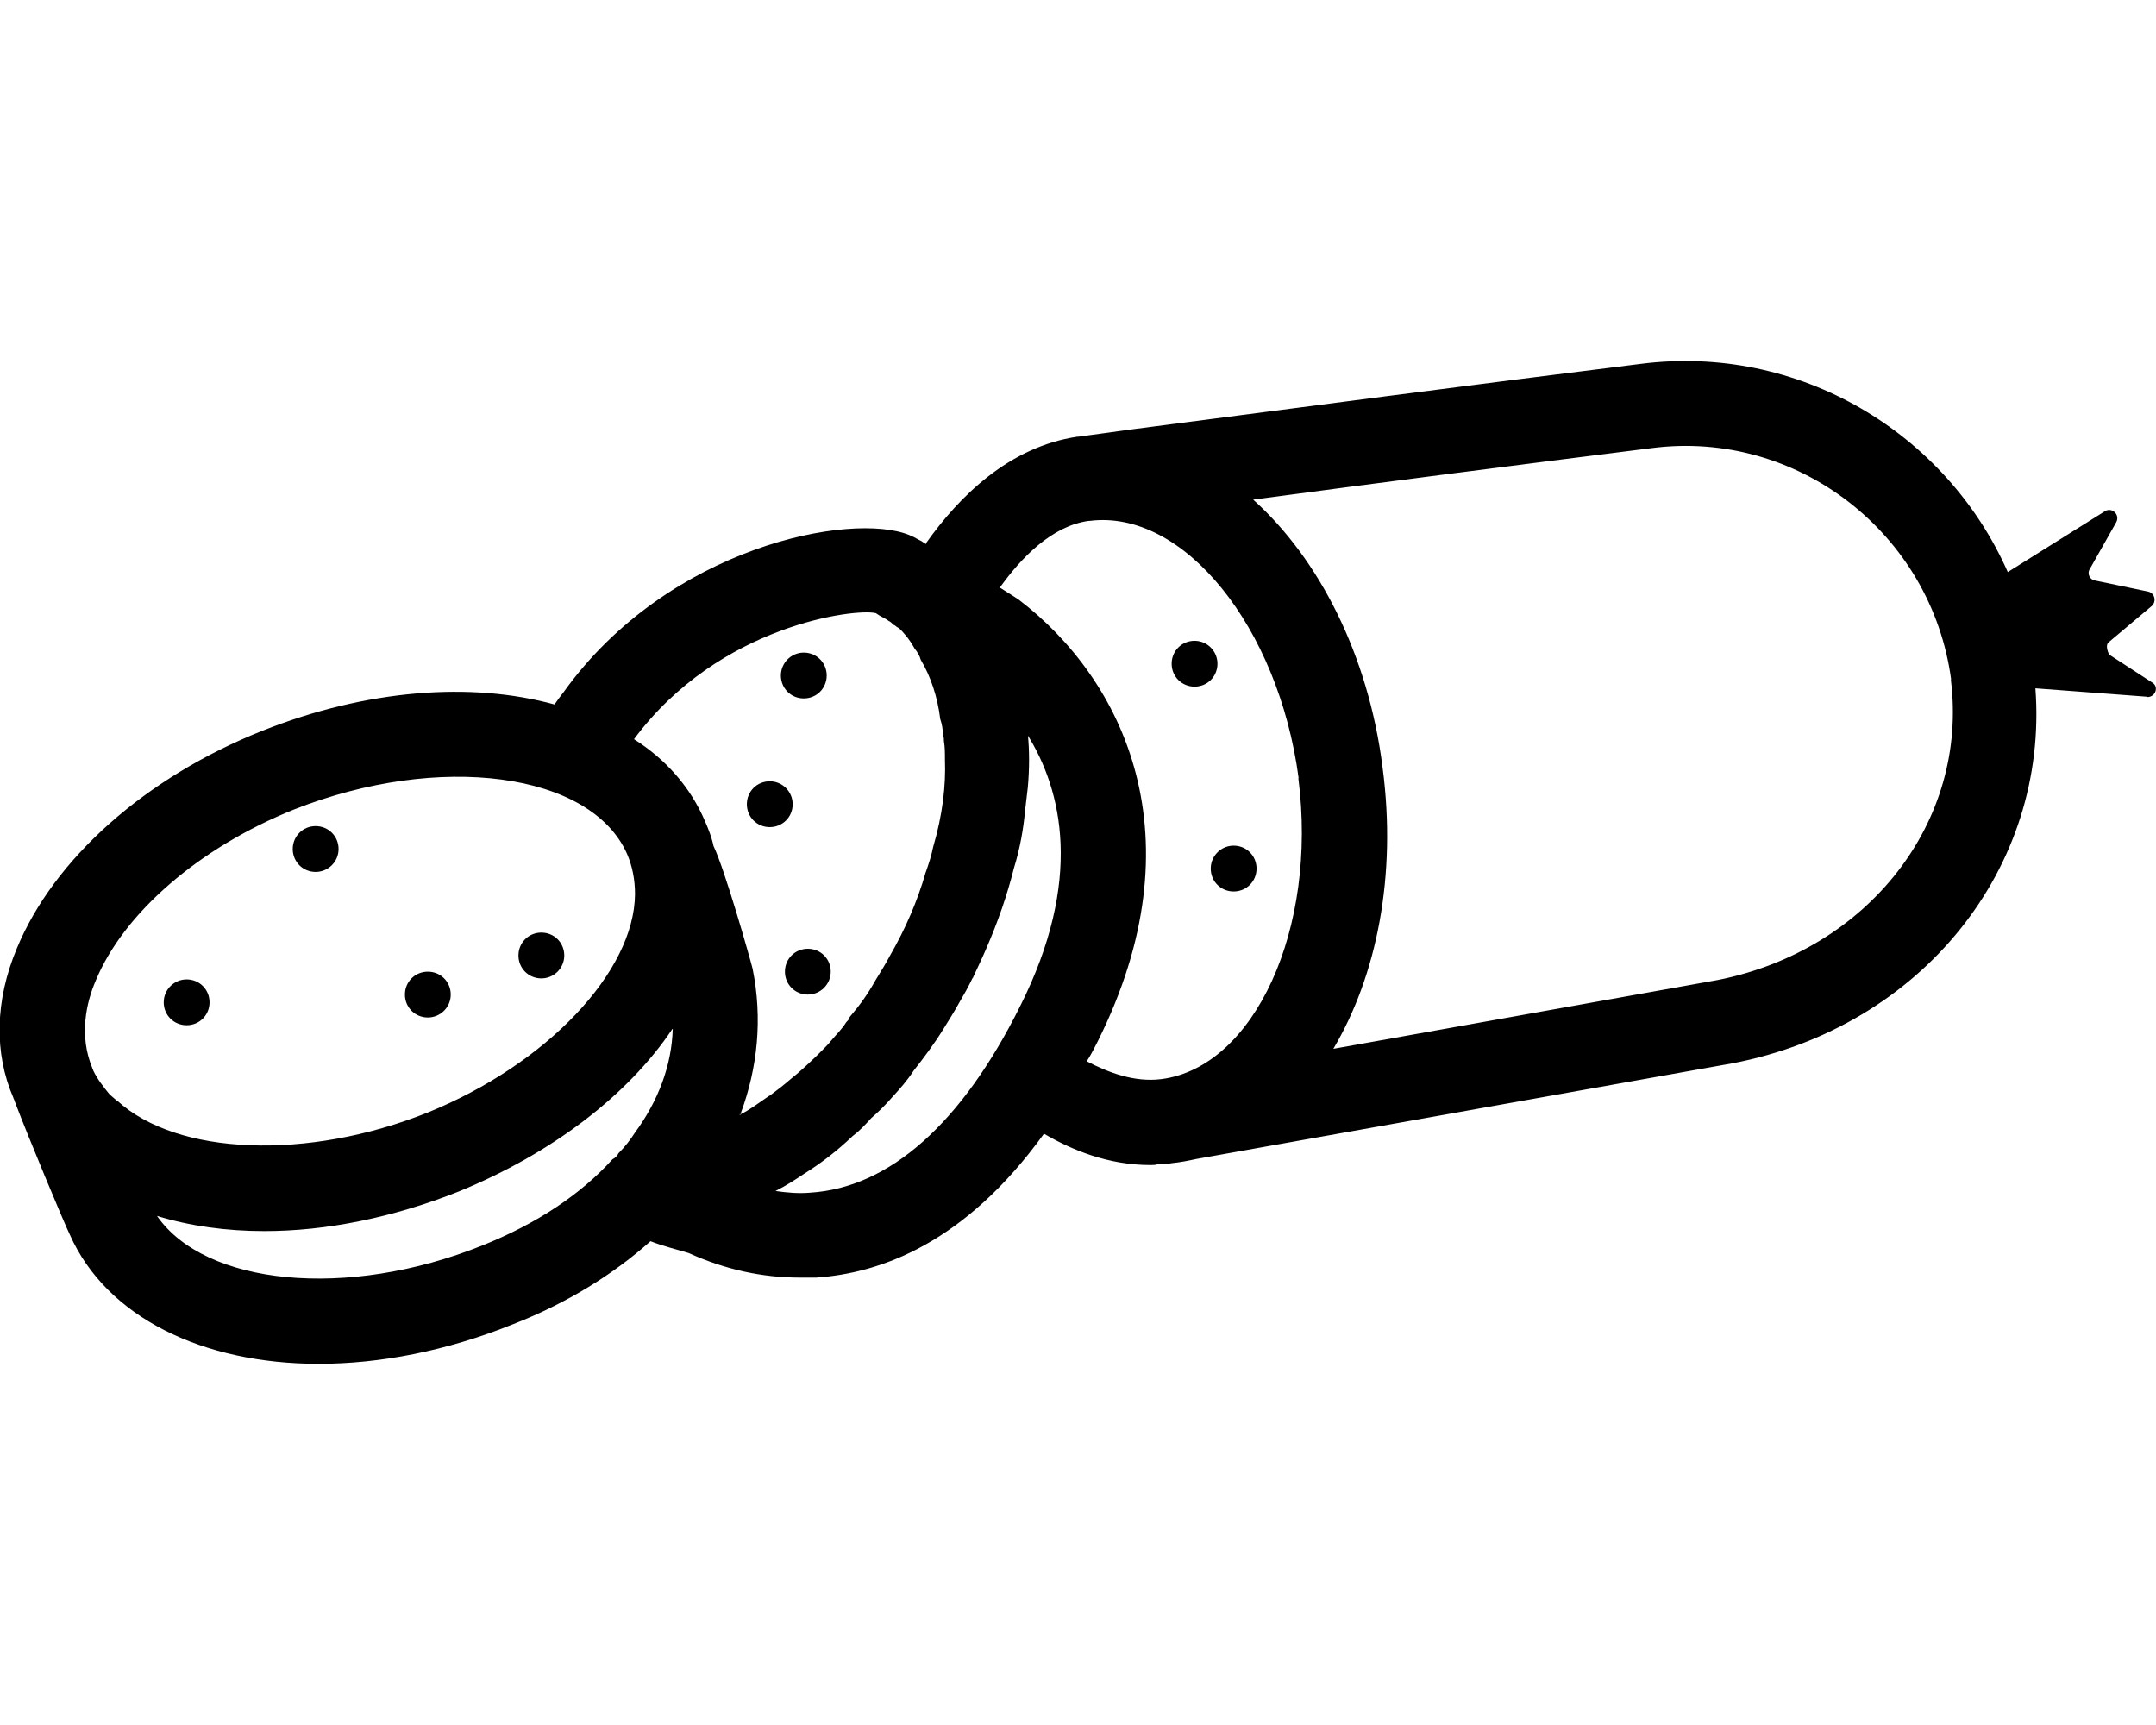 <svg viewBox="0 0 640 512" xmlns="http://www.w3.org/2000/svg"><path d="m231.8 200.5c0-3.7 3-6.8 6.8-6.8s6.8 3 6.8 6.8-3 6.8-6.8 6.8-6.8-3-6.8-6.8zm3.5 38.2c0-3.7-3-6.8-6.8-6.8s-6.8 3-6.8 6.8 3 6.8 6.8 6.8 6.8-3 6.8-6.8zm4.5 56.5c3.7 0 6.8-3 6.8-6.8s-3-6.8-6.8-6.8-6.8 3-6.8 6.8 3 6.8 6.8 6.8zM366.2 251c-3.7 0-6.8 3-6.8 6.8s3 6.8 6.8 6.8 6.8-3 6.8-6.8-3-6.8-6.8-6.8zm-4.8-54c0-3.7-3-6.8-6.8-6.8s-6.8 3-6.8 6.8 3 6.8 6.8 6.8 6.8-3 6.8-6.8zm276 9.8l-33.2-2.5c4 53.2-33.7 100.5-89.9 111.3L355.1 344c-2.3 .5-4.8 1-7 1.2c-1.5 .3-3 .3-4.3 .3c-.8 .3-1.5 .3-2.3 .3c-12.6 0-23.4-4.5-31.6-9.3c-23.6 32.7-48.7 41.4-67.6 42.7h-5c-10.8 0-21.9-2.3-32.9-7.3c-3.3-1-7.5-2-11.3-3.5c-11 9.8-24.6 18.3-40.7 24.6c-19.8 8-39.7 11.8-57.8 11.8c-34.4 0-63-13.8-73.9-38.4c-1.5-3-12.6-29.6-16.1-38.9c0-.3-.3-.5-.3-.8s-.3-.5-.3-.8c-5.8-13.3-5.5-28.9 1-44.4c11-26.6 38.2-50.8 72.9-64.6c30.9-12.3 62-14.6 86.7-7.8c.8-1.2 1.8-2.5 2.8-3.8c31.1-43.2 85.4-53.5 102.5-46.5c.8 .3 1.8 .8 3 1.5c.8 .3 1.2 .8 2 1.2v-.3c9.8-13.8 24.6-28.6 45-31.6h.3l16.8-2.3c50-6.5 100-13.1 150-19.3c47-6 90.7 20.4 109 61.8l28.9-18.1c2-1.2 4.5 1 3.3 3.3l-7.8 13.8c-1 1.5 0 3.3 1.5 3.5l15.8 3.3c2 .5 2.5 3 1 4.3l-12.6 10.6c-1.5 1 0 3.8 0 3.8l12.8 8.3c2 1.2 1 4.3-1.5 4.3zM34.8 326.7c17.8 16.3 56.5 17.8 92.2 3.5c35.2-14.3 61.3-41.7 61.5-64.8c0-4.3-.8-8.3-2.3-11.8c-10.6-24.4-55.8-30.4-99-13.3c-28.1 11.3-50.5 30.7-58.8 50.8c-2.8 6.5-5 16.3-1 25.9c0 .3 .3 .5 .3 .8c1.2 2.5 3 4.8 4.8 7l2.3 2zm164.8-21.3c-13.1 19.6-35.7 36.9-63.3 48.2c-19.6 7.8-39.5 11.8-57.8 11.8c-11.3 0-22.1-1.5-31.9-4.5c14.3 20.6 56.3 24.9 96.5 8.8c16.3-6.5 29.4-15.3 38.7-25.6c1-.5 1.5-1.2 1.8-1.8c2-2 3.5-4 4.8-6c7-9.5 11-20.1 11.3-30.9zm28.9 19.8c2-1.5 4-3 6.3-5c2.3-1.8 5-4.3 7.6-6.8c.5-.5 1.2-1.2 2-2s1.5-1.5 2.3-2.5c1.5-1.8 3.3-3.5 4.5-5.5c.5-.5 1-1 1-1.5c3-3.5 5.5-7 7.6-10.8c1.5-2.5 3-4.8 4.3-7.3c4.8-8.3 8.3-16.6 10.6-24.6c1-2.8 1.8-5.3 2.3-7.8c2.8-9.5 3.8-18.3 3.5-25.9c0-2 0-3.8-.3-5.5c0-.5 0-1.2-.3-1.8c0-1.8-.3-3.3-.8-4.8c-.8-6.5-2.8-12.6-5.8-17.6c-.3-1.2-1-2.3-1.8-3.3c-1-1.8-1.8-2.8-2.3-3.5c-1-1.2-2-2.3-2.3-2.5s-.5-.3-.8-.5-.5-.5-.8-.5c-.5-.5-1-1-1.5-1.2c-1-.8-2.3-1.2-3.8-2.3c-5.8-1.5-46.5 3.3-71.8 37.4c9.5 6 16.8 14.3 21.1 24.4c1 2.3 2 4.8 2.5 7.3c3.3 6.8 10.8 33.2 11.6 36.4c3 14.8 1.5 29.4-3.5 42.9v.3h-.3v.3l.3-.3c2.5-1.2 5.3-3.3 8.5-5.5zm76.6-107.3c.5 4.8 .5 10.3 0 15.8c-.3 2.3-.5 4.5-.8 6.8c-.5 5.5-1.5 11.3-3.3 17.1c-2 8-4.8 16.1-8.3 24.1c-1.2 2.8-2.5 5.5-3.8 8.3c0 .3-.3 .3-.3 .5c-1.2 2.5-2.5 4.8-3.8 7c-1.5 2.8-3.3 5.5-4.8 8c-2.8 4.5-5.8 8.5-8.8 12.3c-1.8 2.8-4 5.3-6.3 7.8c-2 2.3-4 4.3-6.3 6.3c-1.8 2-3.5 3.8-5.5 5.3c-4.5 4.3-9.3 8-14.1 11c-3 2-5.8 3.8-8.8 5.3c3.5 .5 6.8 .8 10.3 .5c23.6-1.5 45-20.6 62.3-55.3c18.8-37.4 12.6-64.1 2-80.9zm80.4 13.1c-6-45-34.2-79.9-62-76.4h-.3c-11 1.5-20.1 11-26.4 19.8c2.8 1.8 4.8 3 5.5 3.5c31.4 23.9 53.8 70.6 23.6 131.1c-1 2-2 4-3.3 6c6.3 3.3 14.1 6.3 22.1 5.3c27.6-3.5 46.5-44.5 40.7-89.4zm193.7-29.2c-5.8-43.5-45.7-74.4-88.9-68.8c-39.7 5-78.9 10-118.3 15.3c19.6 17.6 34.2 46.2 38.4 79.4c4.3 32.4-1.8 62-14.6 83.6l114-20.4c44.7-8.8 74.6-47 69.3-89.2zm-485.5 57c3.7 0 6.8-3 6.8-6.8s-3-6.8-6.8-6.8-6.8 3-6.8 6.8 3 6.8 6.8 6.8zM127 302c3.7 0 6.8-3 6.8-6.8s-3-6.8-6.8-6.8-6.8 3-6.8 6.8 3 6.8 6.8 6.8zm-71.6-11.3c-3.7 0-6.8 3-6.8 6.8s3 6.8 6.8 6.8 6.8-3 6.8-6.8-3-6.8-6.8-6.8zm105.3-.3c3.7 0 6.8-3 6.8-6.8s-3-6.8-6.8-6.8-6.8 3-6.8 6.8 3 6.8 6.8 6.8z"></path></svg>